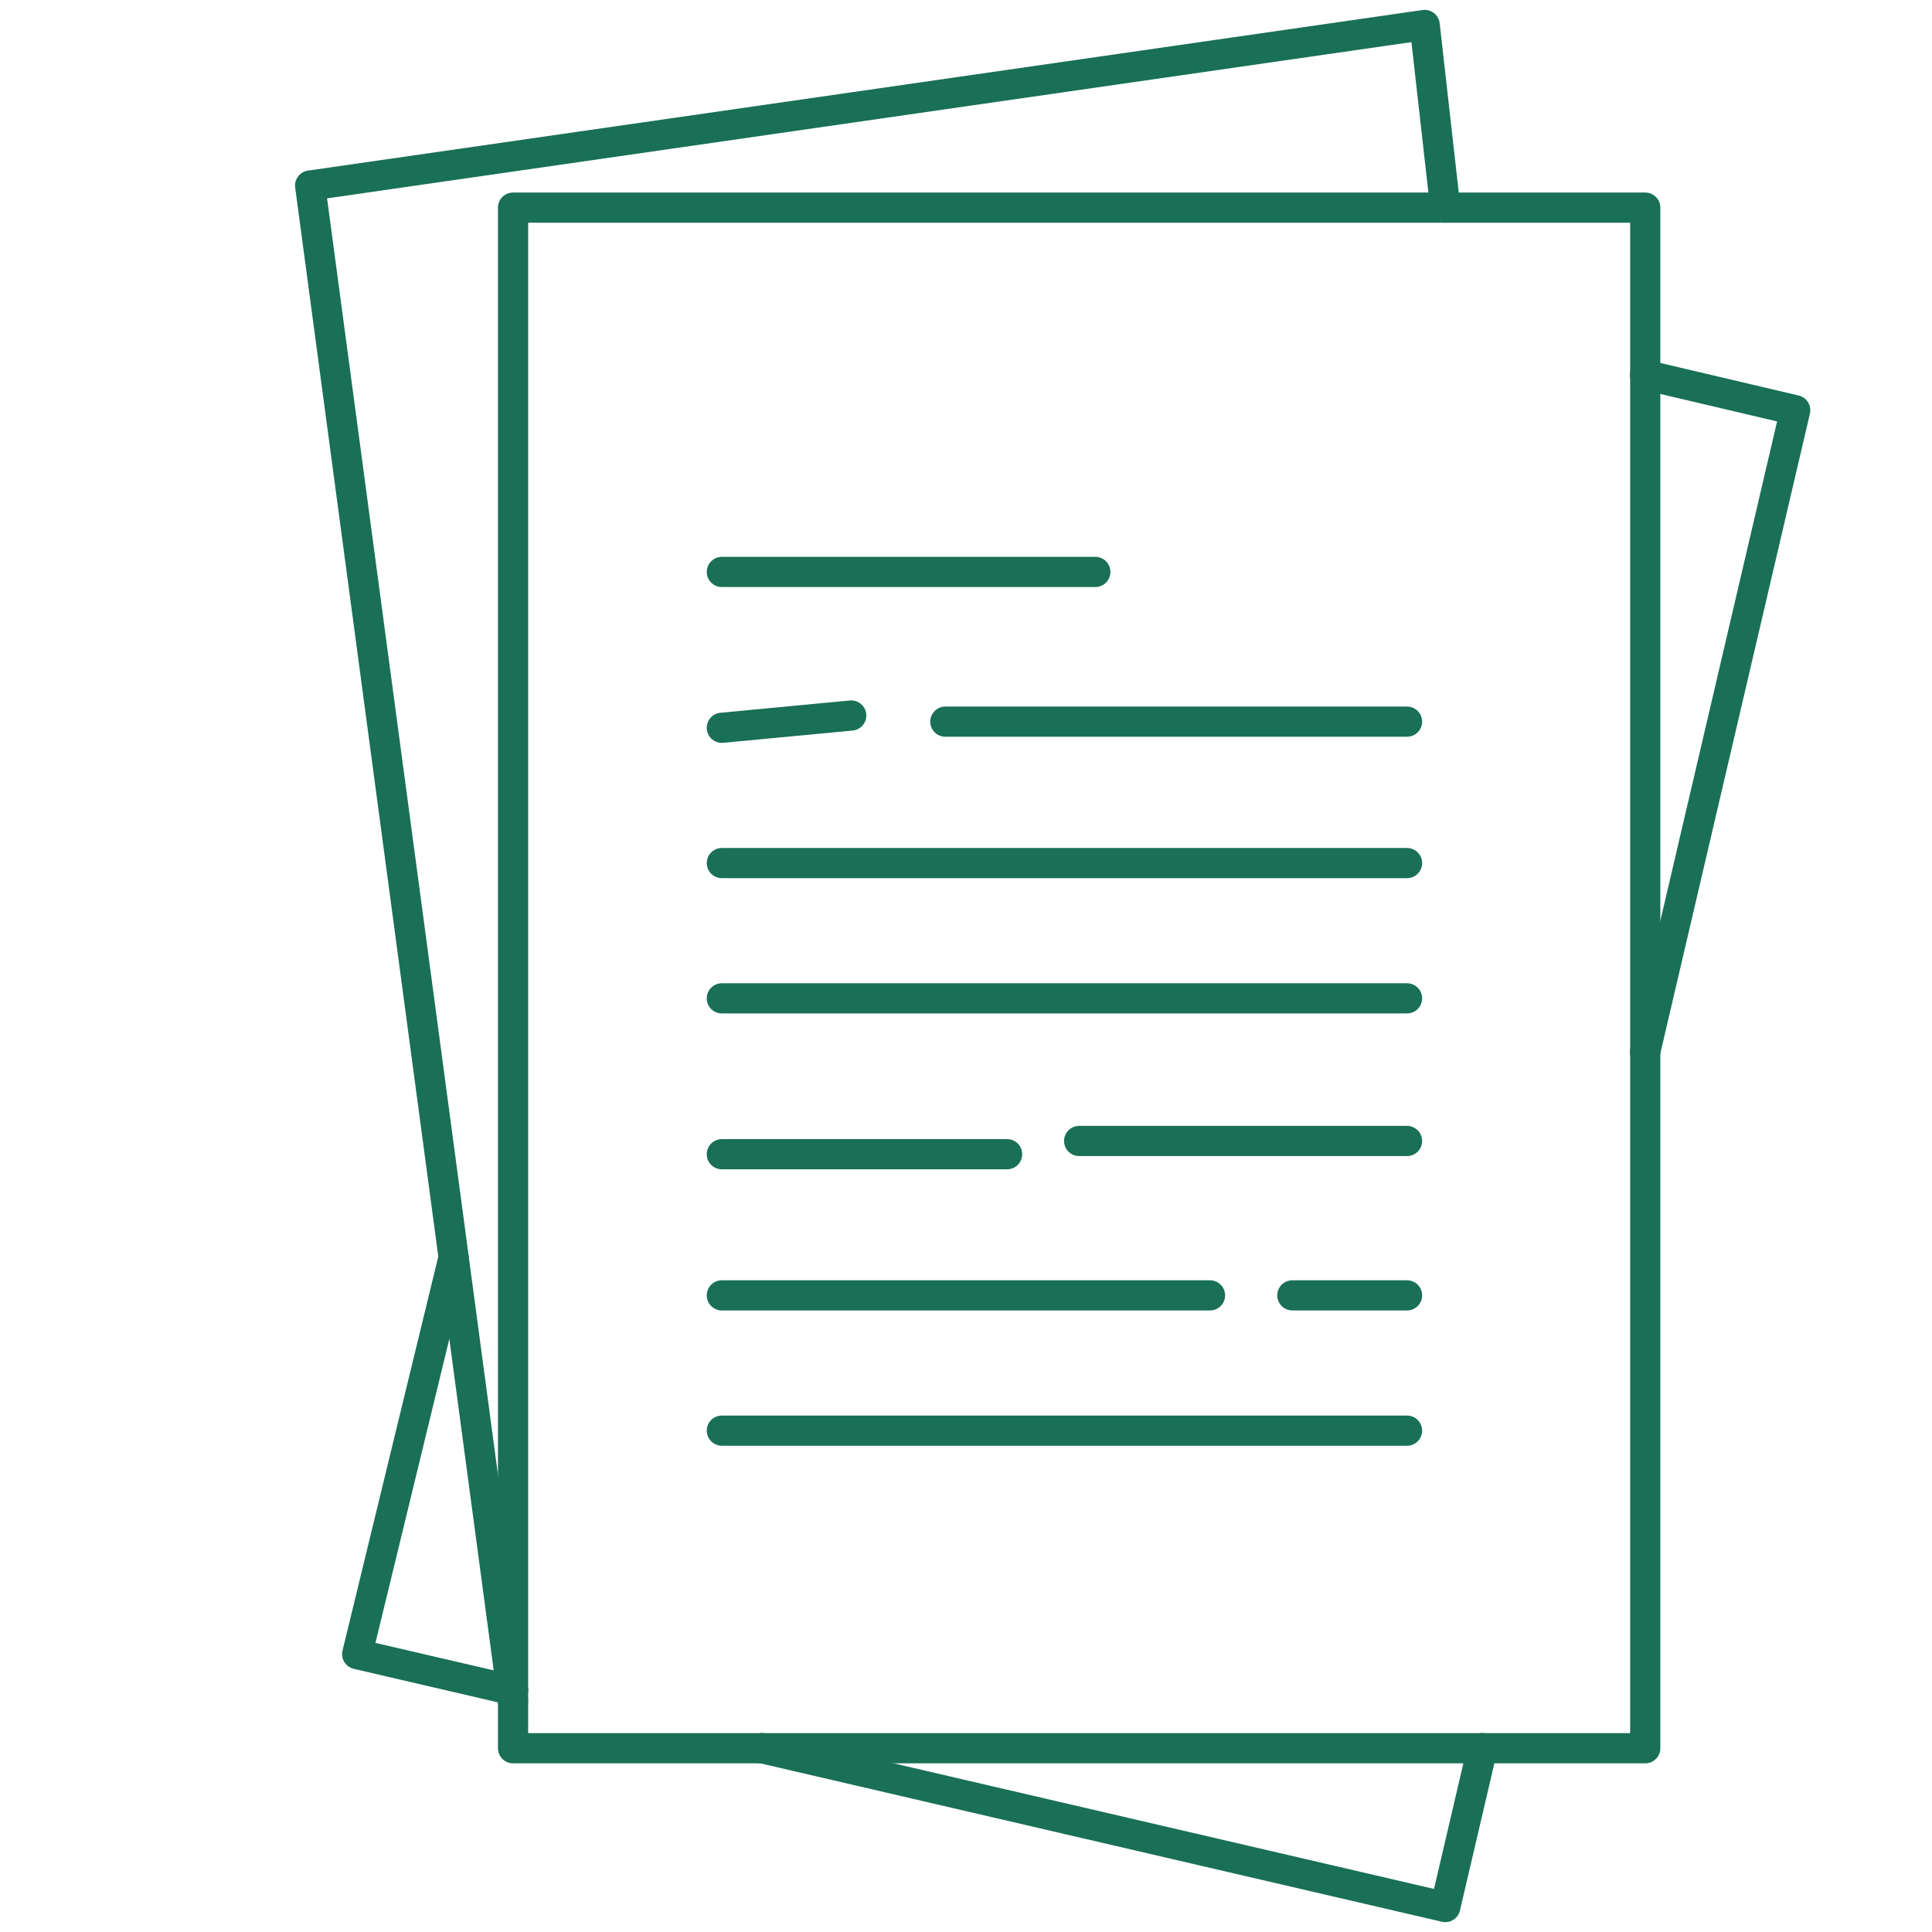 <?xml version="1.0" encoding="utf-8"?>
<!-- Generator: Adobe Illustrator 24.0.1, SVG Export Plug-In . SVG Version: 6.00 Build 0)  -->
<svg version="1.1" id="Layer_1" xmlns="http://www.w3.org/2000/svg" xmlns:xlink="http://www.w3.org/1999/xlink" x="0px" y="0px"
	 viewBox="0 0 512 512" enable-background="new 0 0 512 512" xml:space="preserve">
<g>
	
		<polyline fill="none" stroke="#197056" stroke-width="8" stroke-linecap="round" stroke-linejoin="round" stroke-miterlimit="10" points="
		383.011,55.025 377.556,6.614 82.189,49.171 135.963,450.833 	"/>
	
		<polyline fill="none" stroke="#197056" stroke-width="8" stroke-linecap="round" stroke-linejoin="round" stroke-miterlimit="10" points="
		135.963,447.964 135.963,55.025 436.005,55.025 436.005,99.354 	"/>
	
		<line fill="none" stroke="#197056" stroke-width="8" stroke-linecap="round" stroke-linejoin="round" stroke-miterlimit="10" x1="201.952" y1="463.302" x2="392.85" y2="463.302"/>
	
		<line fill="none" stroke="#197056" stroke-width="8" stroke-linecap="round" stroke-linejoin="round" stroke-miterlimit="10" x1="436.005" y1="99.354" x2="436.005" y2="278.712"/>
	
		<polyline fill="none" stroke="#197056" stroke-width="8" stroke-linecap="round" stroke-linejoin="round" stroke-miterlimit="10" points="
		392.85,463.302 436.005,463.302 436.005,278.712 	"/>
	
		<polyline fill="none" stroke="#197056" stroke-width="8" stroke-linecap="round" stroke-linejoin="round" stroke-miterlimit="10" points="
		135.963,447.964 135.963,463.302 201.952,463.302 	"/>
	
		<polyline fill="none" stroke="#197056" stroke-width="8" stroke-linecap="round" stroke-linejoin="round" stroke-miterlimit="10" points="
		120.216,333.213 94.658,438.364 135.963,447.964 	"/>
	
		<polyline fill="none" stroke="#197056" stroke-width="8" stroke-linecap="round" stroke-linejoin="round" stroke-miterlimit="10" points="
		201.952,463.302 383.011,505.386 392.85,463.302 	"/>
	
		<polyline fill="none" stroke="#197056" stroke-width="8" stroke-linecap="round" stroke-linejoin="round" stroke-miterlimit="10" points="
		436.005,278.712 475.751,108.706 436.005,99.354 	"/>
	
		<line fill="none" stroke="#197056" stroke-width="8" stroke-linecap="round" stroke-linejoin="round" stroke-miterlimit="10" x1="191.295" y1="151.57" x2="290.27" y2="151.57"/>
	
		<line fill="none" stroke="#197056" stroke-width="8" stroke-linecap="round" stroke-linejoin="round" stroke-miterlimit="10" x1="191.295" y1="192.874" x2="225.586" y2="189.618"/>
	
		<line fill="none" stroke="#197056" stroke-width="8" stroke-linecap="round" stroke-linejoin="round" stroke-miterlimit="10" x1="250.525" y1="191.246" x2="372.88" y2="191.246"/>
	
		<line fill="none" stroke="#197056" stroke-width="8" stroke-linecap="round" stroke-linejoin="round" stroke-miterlimit="10" x1="191.295" y1="228.723" x2="372.88" y2="228.723"/>
	
		<line fill="none" stroke="#197056" stroke-width="8" stroke-linecap="round" stroke-linejoin="round" stroke-miterlimit="10" x1="191.295" y1="264.573" x2="372.88" y2="264.573"/>
	
		<line fill="none" stroke="#197056" stroke-width="8" stroke-linecap="round" stroke-linejoin="round" stroke-miterlimit="10" x1="191.295" y1="305.877" x2="266.891" y2="305.877"/>
	
		<line fill="none" stroke="#197056" stroke-width="8" stroke-linecap="round" stroke-linejoin="round" stroke-miterlimit="10" x1="285.984" y1="302.37" x2="372.88" y2="302.37"/>
	
		<line fill="none" stroke="#197056" stroke-width="8" stroke-linecap="round" stroke-linejoin="round" stroke-miterlimit="10" x1="372.88" y1="343.285" x2="342.486" y2="343.285"/>
	
		<line fill="none" stroke="#197056" stroke-width="8" stroke-linecap="round" stroke-linejoin="round" stroke-miterlimit="10" x1="320.664" y1="343.285" x2="191.295" y2="343.285"/>
	
		<line fill="none" stroke="#197056" stroke-width="8" stroke-linecap="round" stroke-linejoin="round" stroke-miterlimit="10" x1="191.295" y1="379.134" x2="372.88" y2="379.134"/>
</g>
</svg>
